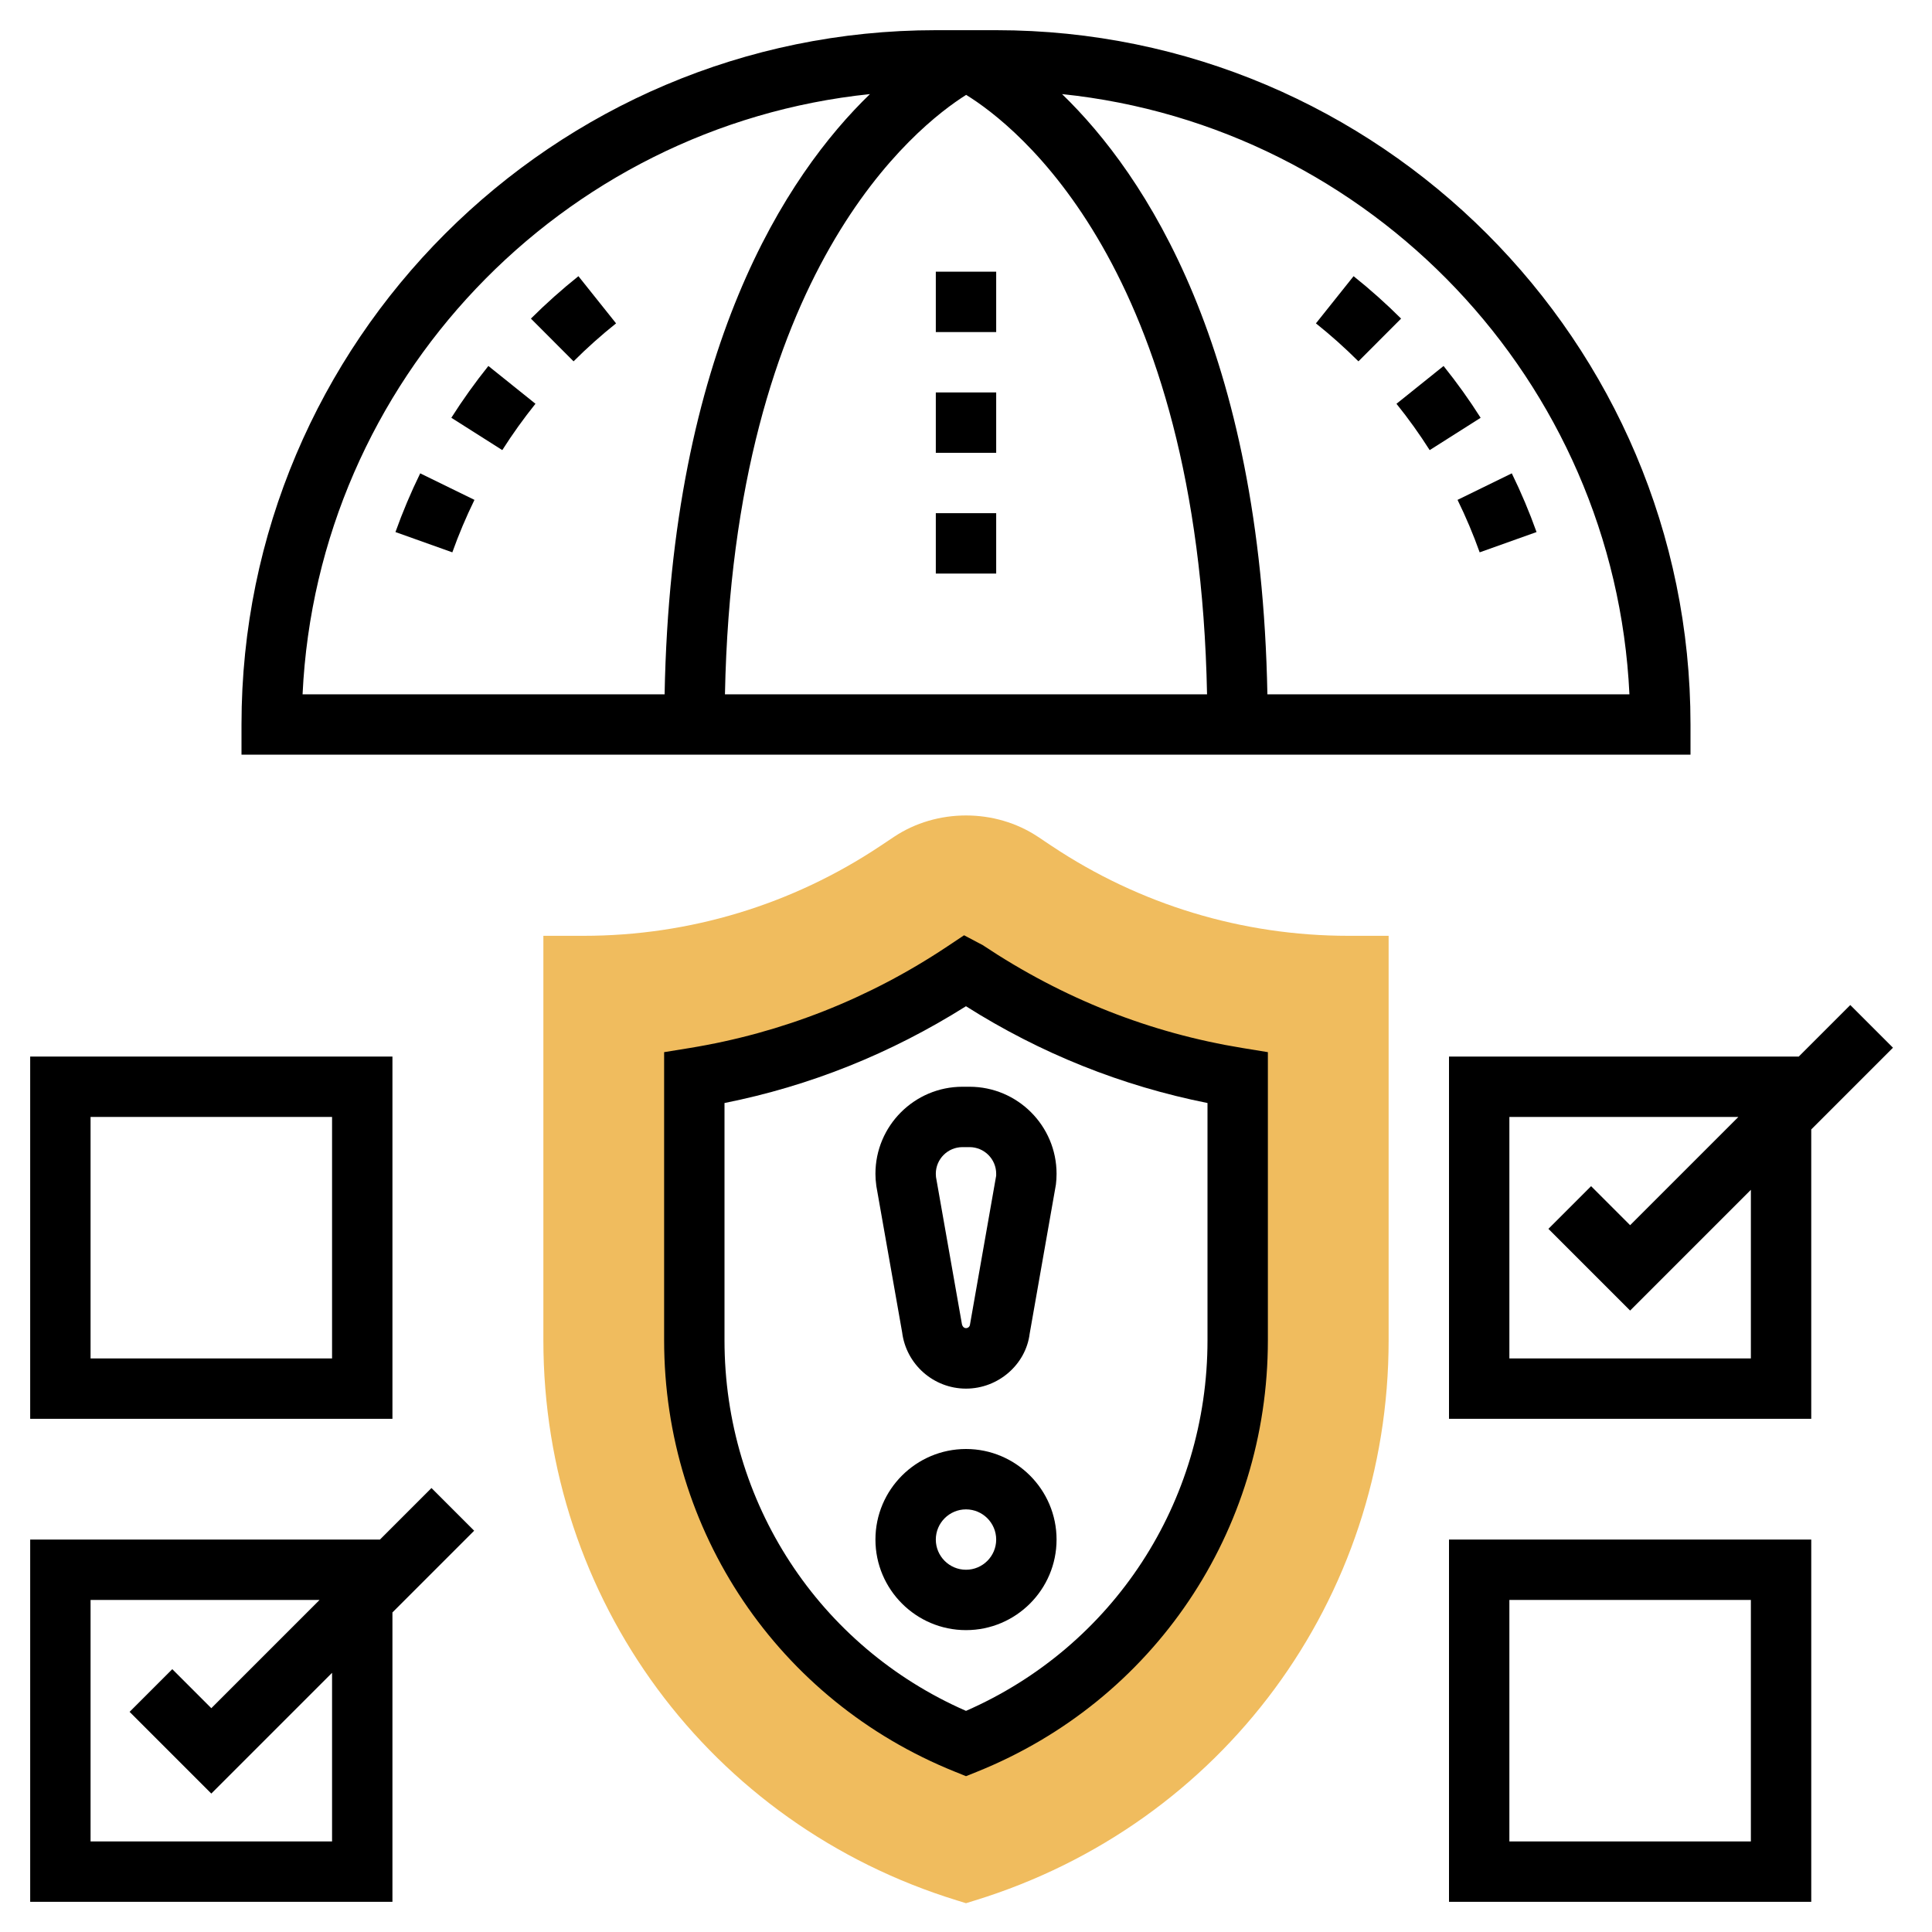 <svg id="Layer_5" enable-background="new 0 0 64 64" height="512" viewBox="0 0 64 64" width="512" xmlns="http://www.w3.org/2000/svg"><path d="m44.669 31c-3.51 0-6.91-1.029-9.831-2.977l-.451-.301c-1.417-.945-3.356-.945-4.773 0l-.451.301c-2.922 1.948-6.322 2.977-9.832 2.977h-1.331v13.398c0 8.578 5.508 16.035 13.706 18.557l.294.091.294-.091c8.198-2.521 13.706-9.979 13.706-18.557v-13.398zm-3.669 13.398c0 5.949-3.568 11.173-9 13.361-5.432-2.188-9-7.412-9-13.361v-8.694c3.181-.519 6.22-1.71 8.936-3.521l.064-.042.064.043c2.716 1.811 5.754 3.002 8.936 3.521z" fill="#f0bc5e"/><path d="m14.293 49.293-1.707 1.707h-11.586v12h12v-9.586l2.707-2.707zm-3.293 11.707h-8v-8h7.586l-3.586 3.586-1.293-1.293-1.414 1.414 2.707 2.707 4-4z"/><path d="m32.555 31.309-.619-.327-.555.37c-2.6 1.733-5.474 2.865-8.542 3.366l-.839.136v9.544c0 6.324 3.778 11.933 9.626 14.289l.374.151.374-.15c5.848-2.357 9.626-7.965 9.626-14.29v-9.544l-.839-.137c-3.068-.5-5.942-1.633-8.606-3.408zm7.445 13.089c0 5.368-3.126 10.143-8 12.277-4.874-2.134-8-6.909-8-12.277v-7.859c2.827-.565 5.498-1.632 7.999-3.206 2.468 1.562 5.153 2.637 8.001 3.206z"/><path d="m13 35h-12v12h12zm-2 10h-8v-8h8z"/><path d="m48 63h12v-12h-12zm2-10h8v8h-8z"/><path d="m29 38.883c0 .12.007.24.03.407l.854 4.842c.133 1.065 1.043 1.868 2.116 1.868s1.983-.803 2.109-1.819l.869-4.939c.015-.119.022-.239.022-.359 0-1.59-1.293-2.883-2.883-2.883h-.234c-1.59 0-2.883 1.293-2.883 2.883zm4 0c0 .046-.002.064 0 .06l-.869 4.941c-.017.133-.24.182-.271-.049l-.854-4.844c-.004-.036-.006-.072-.006-.108 0-.487.396-.883.883-.883h.234c.487 0 .883.396.883.883z"/><path d="m32 48c-1.654 0-3 1.346-3 3s1.346 3 3 3 3-1.346 3-3-1.346-3-3-3zm0 4c-.551 0-1-.449-1-1s.449-1 1-1 1 .449 1 1-.449 1-1 1z"/><path d="m62.707 34.707-1.414-1.414-1.707 1.707h-11.586v12h12v-9.586zm-4.707 10.293h-8v-8h7.586l-3.586 3.586-1.293-1.293-1.414 1.414 2.707 2.707 4-4z"/><path d="m19.161 9.149c-.546.436-1.076.909-1.574 1.405l1.413 1.416c.445-.445.919-.868 1.408-1.258z"/><path d="m14.951 13.839 1.688 1.071c.335-.527.705-1.044 1.099-1.535l-1.56-1.252c-.44.549-.853 1.127-1.227 1.716z"/><path d="m13.1 17.625 1.884.672c.21-.588.457-1.173.733-1.738l-1.797-.879c-.309.632-.585 1.287-.82 1.945z"/><path d="m56 24c0-12.682-10.318-23-23-23h-2c-12.682 0-23 10.318-23 23v1h48zm-23.995-20.857c1.648 1.014 7.703 5.708 7.98 19.857h-15.97c.279-14.061 6.349-18.826 7.99-19.857zm-3.187-.026c-2.757 2.667-6.588 8.429-6.802 19.883h-11.993c.49-10.388 8.564-18.821 18.795-19.883zm13.166 19.883c-.214-11.454-4.045-17.216-6.802-19.883 10.231 1.062 18.305 9.495 18.795 19.883z"/><path d="m49.016 18.297 1.884-.672c-.235-.659-.511-1.313-.82-1.945l-1.797.879c.277.565.523 1.15.733 1.738z"/><path d="m44.839 9.149-1.247 1.563c.488.39.962.813 1.408 1.258l1.413-1.416c-.498-.496-1.028-.97-1.574-1.405z"/><path d="m47.36 14.911 1.688-1.071c-.374-.59-.787-1.167-1.228-1.716l-1.56 1.252c.396.491.765 1.007 1.1 1.535z"/><path d="m31 9h2v2h-2z"/><path d="m31 17h2v2h-2z"/><path d="m31 13h2v2h-2z"/></svg>